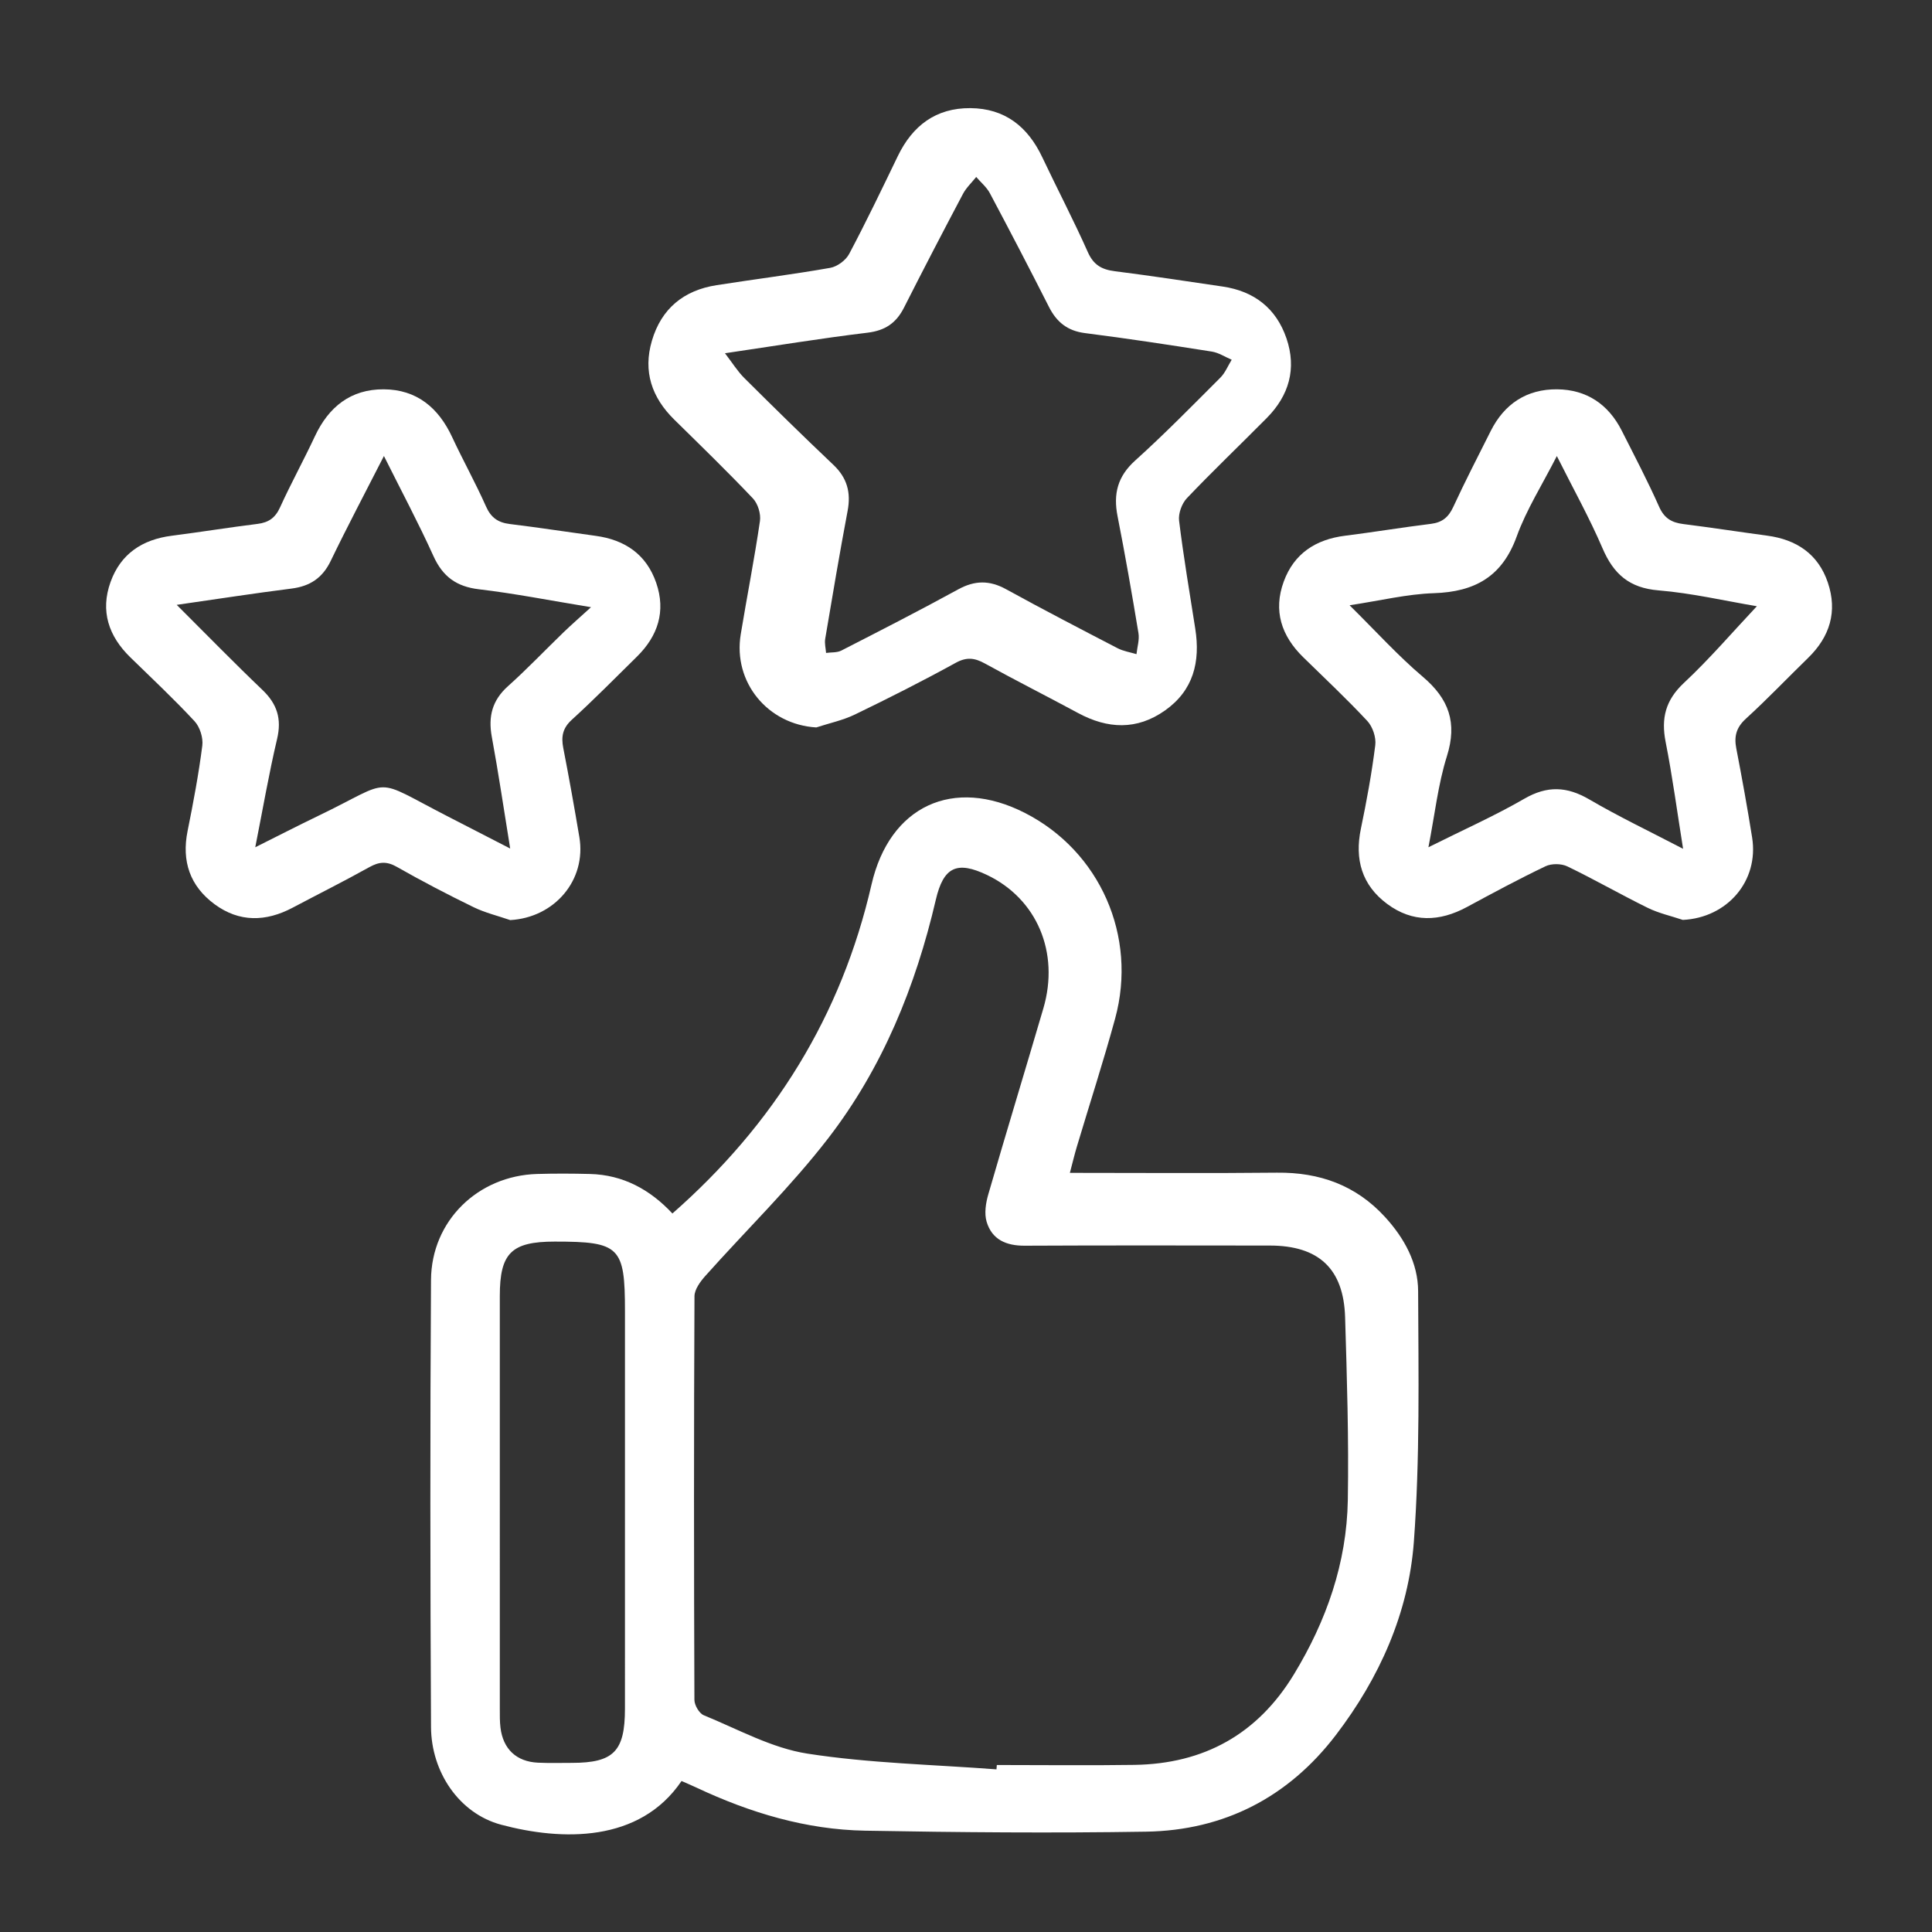 <?xml version="1.0" encoding="utf-8"?>
<!-- Generator: Adobe Illustrator 16.0.2, SVG Export Plug-In . SVG Version: 6.00 Build 0)  -->
<!DOCTYPE svg PUBLIC "-//W3C//DTD SVG 1.1//EN" "http://www.w3.org/Graphics/SVG/1.1/DTD/svg11.dtd">
<svg version="1.1" id="Layer_1" xmlns="http://www.w3.org/2000/svg" xmlns:xlink="http://www.w3.org/1999/xlink" x="0px" y="0px"
	 width="383.952px" height="383.952px" viewBox="0 0 383.952 383.952" enable-background="new 0 0 383.952 383.952"
	 xml:space="preserve">
<rect x="0" y="0" width="383.952" height="383.952" fill="#333333" stroke="none"/>
<g>
	<path fill-rule="evenodd" clip-rule="evenodd" fill="#FFFFFF" d="M212.62,233.085c14.188,0,27.674,0.105,41.157-0.038
		c8.466-0.089,15.695,2.5,21.458,8.794c3.83,4.182,6.573,9.146,6.594,14.758c0.064,16.603,0.372,33.262-0.847,49.792
		c-1.044,14.152-6.843,27.087-15.502,38.42c-9.434,12.349-22.193,18.952-37.713,19.202c-18.61,0.3-37.233,0.139-55.845-0.195
		c-11.762-0.209-22.875-3.565-33.498-8.554c-0.994-0.467-2.007-0.891-2.979-1.32c-8.339,12.316-23.817,11.9-35.853,8.685
		c-8.338-2.228-13.887-10.458-13.934-19.413c-0.153-29.615-0.193-59.232-0.002-88.846c0.076-11.777,9.349-20.719,21.079-21.063
		c3.496-0.103,7-0.087,10.496,0c6.598,0.165,11.954,3.097,16.4,7.852c20.201-17.733,33.58-39.302,39.565-65.363
		c3.59-15.631,16.255-21.51,30.502-14.232c14.891,7.606,22.387,24.492,17.911,40.872c-2.333,8.54-5.07,16.969-7.606,25.454
		C213.548,229.412,213.183,230.959,212.62,233.085z M198.035,351.63c0.021-0.289,0.043-0.576,0.064-0.864
		c9.12,0,18.242,0.11,27.36-0.026c13.8-0.206,24.457-6.097,31.68-17.982c6.477-10.656,10.502-22.159,10.715-34.648
		c0.207-12.106-0.171-24.228-0.539-36.335c-0.293-9.66-5.26-14.234-14.957-14.243c-16.241-0.015-32.483-0.05-48.724,0.03
		c-3.676,0.018-6.509-1.215-7.564-4.771c-0.489-1.649-0.16-3.728,0.341-5.455c3.572-12.338,7.328-24.622,10.94-36.949
		c3.256-11.108-1.289-21.764-11.183-26.493c-6.004-2.869-8.671-1.612-10.194,4.925c-4.012,17.22-10.599,33.417-21.398,47.414
		c-7.444,9.648-16.278,18.222-24.412,27.346c-0.999,1.121-2.142,2.674-2.149,4.033c-0.126,26.734-0.116,53.471-0.014,80.206
		c0.004,1.053,0.95,2.688,1.862,3.06c6.789,2.772,13.489,6.521,20.582,7.624C172.838,350.426,185.491,350.677,198.035,351.63z
		 M124.201,298.744c0-12.738,0-25.477,0-38.215c0-12.76-1.04-13.788-13.948-13.783c-8.618,0.003-10.923,2.271-10.925,10.81
		c-0.007,27.35-0.004,54.701,0.002,82.051c0,1.247-0.019,2.505,0.132,3.739c0.518,4.253,3.167,6.75,7.432,6.956
		c2.243,0.108,4.495,0.041,6.743,0.04c8.32-0.007,10.558-2.279,10.562-10.759C124.206,325.97,124.201,312.357,124.201,298.744z"/>
	<path fill-rule="evenodd" clip-rule="evenodd" fill="#FFFFFF" d="M162.226,144.564c-9.612-0.555-16.591-8.965-15.018-18.501
		c1.24-7.512,2.718-14.988,3.82-22.519c0.209-1.425-0.413-3.453-1.399-4.493c-5.072-5.347-10.366-10.486-15.625-15.655
		c-4.477-4.4-6.246-9.583-4.447-15.685c1.883-6.389,6.325-10.018,12.846-11.038c7.525-1.178,15.088-2.123,22.587-3.442
		c1.4-0.246,3.097-1.501,3.765-2.762c3.388-6.393,6.52-12.923,9.667-19.44c2.927-6.061,7.566-9.583,14.409-9.54
		c6.849,0.043,11.414,3.662,14.289,9.733c2.991,6.316,6.235,12.515,9.075,18.895c1.127,2.532,2.751,3.449,5.317,3.776
		c7.184,0.914,14.347,1.994,21.511,3.058c6.237,0.926,10.608,4.327,12.644,10.302c2.047,6.012,0.511,11.342-3.913,15.811
		C246.48,88.393,241.049,93.571,235.881,99c-1.011,1.062-1.734,3.048-1.558,4.481c0.883,7.184,2.097,14.327,3.218,21.48
		c1.025,6.542-0.352,12.233-6.014,16.232c-5.599,3.955-11.397,3.686-17.286,0.505c-6.151-3.32-12.396-6.467-18.515-9.842
		c-2.039-1.125-3.622-1.329-5.817-0.12c-6.557,3.611-13.247,6.99-19.986,10.249C167.507,143.154,164.8,143.722,162.226,144.564z
		 M144.074,70.202c1.492,1.935,2.498,3.584,3.829,4.909c5.847,5.817,11.732,11.598,17.718,17.27c2.732,2.589,3.519,5.49,2.83,9.136
		c-1.598,8.462-3.023,16.957-4.457,25.449c-0.151,0.896,0.105,1.859,0.173,2.792c1.018-0.143,2.169-0.026,3.034-0.469
		c7.775-3.981,15.555-7.96,23.215-12.157c3.299-1.808,6.229-1.845,9.517-0.039c7.328,4.026,14.75,7.88,22.173,11.731
		c1.146,0.594,2.494,0.795,3.75,1.178c0.148-1.4,0.613-2.854,0.391-4.193c-1.282-7.757-2.633-15.506-4.152-23.22
		c-0.871-4.426-0.007-7.906,3.505-11.07c5.844-5.266,11.358-10.902,16.925-16.468c0.969-0.968,1.512-2.361,2.253-3.558
		c-1.313-0.557-2.578-1.406-3.944-1.622c-8.384-1.321-16.778-2.604-25.198-3.672c-3.49-0.443-5.638-2.175-7.173-5.205
		c-3.835-7.57-7.755-15.098-11.74-22.59c-0.647-1.216-1.8-2.164-2.719-3.236c-0.889,1.118-1.977,2.13-2.634,3.371
		c-3.969,7.501-7.888,15.029-11.719,22.602c-1.547,3.059-3.743,4.556-7.262,4.979C163.134,67.235,153.926,68.753,144.074,70.202z"/>
	<path fill-rule="evenodd" clip-rule="evenodd" fill="#FFFFFF" d="M334.433,182.817c-2.333-0.784-4.786-1.322-6.975-2.398
		c-5.375-2.642-10.576-5.639-15.971-8.237c-1.201-0.579-3.146-0.598-4.345-0.026c-5.29,2.526-10.458,5.314-15.62,8.1
		c-5.434,2.934-10.796,3.132-15.844-0.616c-5.031-3.735-6.494-8.846-5.223-14.955c1.144-5.497,2.162-11.034,2.858-16.601
		c0.193-1.537-0.518-3.657-1.579-4.798c-4.083-4.387-8.47-8.491-12.757-12.688c-4.322-4.23-5.971-9.234-3.859-15.012
		c2.041-5.586,6.357-8.388,12.195-9.121c5.696-0.715,11.364-1.655,17.062-2.359c2.228-0.274,3.485-1.305,4.428-3.346
		c2.354-5.096,4.931-10.089,7.452-15.107c2.72-5.415,7.175-8.338,13.193-8.285c5.861,0.052,10.199,2.98,12.855,8.237
		c2.532,5.011,5.146,9.991,7.426,15.118c1.015,2.28,2.492,3.131,4.777,3.419c5.575,0.702,11.13,1.563,16.699,2.311
		c5.82,0.782,10.117,3.642,12.038,9.295c1.96,5.768,0.422,10.791-3.933,15.02c-4.125,4.006-8.088,8.183-12.335,12.051
		c-1.922,1.75-2.385,3.506-1.917,5.923c1.137,5.882,2.205,11.78,3.146,17.697C349.579,175.078,343.266,182.389,334.433,182.817z
		 M349.147,120.477c-6.325-1.061-12.898-2.599-19.554-3.15c-5.789-0.479-8.916-3.235-11.109-8.344
		c-2.617-6.096-5.865-11.919-9.088-18.354c-2.915,5.735-6.047,10.649-7.982,15.998c-2.891,7.989-8.341,10.995-16.454,11.258
		c-5.338,0.173-10.642,1.481-16.755,2.401c5.249,5.178,9.613,10.022,14.543,14.201c5.193,4.4,6.899,9.12,4.8,15.796
		c-1.763,5.61-2.398,11.575-3.672,18.094c6.876-3.438,13.15-6.228,19.062-9.644c4.563-2.636,8.472-2.456,12.927,0.149
		c5.886,3.44,12.063,6.383,18.621,9.804c-1.2-7.487-2.12-14.4-3.468-21.229c-0.931-4.721-0.021-8.324,3.635-11.741
		C339.731,130.972,344.276,125.655,349.147,120.477z"/>
	<path fill-rule="evenodd" clip-rule="evenodd" fill="#FFFFFF" d="M101.397,182.852c-2.44-0.842-4.993-1.45-7.296-2.573
		c-5.158-2.515-10.258-5.169-15.245-8.008c-2.015-1.148-3.529-1.016-5.468,0.066c-5.012,2.797-10.153,5.361-15.226,8.049
		c-5.32,2.82-10.603,2.941-15.522-0.689c-4.877-3.6-6.574-8.531-5.361-14.546c1.135-5.627,2.2-11.28,2.926-16.969
		c0.198-1.553-0.475-3.703-1.537-4.848c-4.076-4.391-8.458-8.5-12.755-12.687c-4.331-4.218-6.017-9.213-3.94-14.995
		c2.008-5.589,6.312-8.434,12.149-9.181c5.697-0.728,11.369-1.65,17.068-2.357c2.199-0.273,3.52-1.202,4.465-3.283
		c2.167-4.768,4.702-9.369,6.92-14.116c2.739-5.861,7.137-9.376,13.678-9.346c6.55,0.031,10.88,3.648,13.6,9.49
		c2.159,4.636,4.659,9.118,6.733,13.79c0.993,2.237,2.398,3.207,4.737,3.492c5.698,0.694,11.373,1.578,17.061,2.35
		c5.82,0.791,10.073,3.687,12.022,9.33c1.957,5.667,0.35,10.564-3.843,14.689c-4.276,4.206-8.485,8.488-12.919,12.523
		c-1.848,1.681-2.143,3.369-1.703,5.628c1.146,5.88,2.199,11.779,3.194,17.687C116.577,174.896,110.218,182.357,101.397,182.852z
		 M35.119,120.204c6.061,6.039,11.444,11.569,17.024,16.893c2.924,2.79,3.871,5.744,2.927,9.746
		c-1.624,6.884-2.822,13.869-4.342,21.536c4.632-2.314,8.584-4.35,12.588-6.277c15.256-7.341,10.234-7.76,25.828,0.228
		c3.898,1.996,7.79,4.006,12.246,6.3c-1.29-7.934-2.338-15.082-3.65-22.183c-0.749-4.049,0.071-7.27,3.222-10.09
		c3.813-3.414,7.346-7.137,11.03-10.696c1.548-1.495,3.176-2.908,5.463-4.991c-8.252-1.352-15.221-2.732-22.254-3.559
		c-4.483-0.526-7.21-2.511-9.063-6.605c-2.967-6.556-6.364-12.917-9.839-19.883c-3.743,7.338-7.291,14.036-10.582,20.858
		c-1.645,3.408-4.138,5.03-7.811,5.492C50.605,117.894,43.331,119.026,35.119,120.204z"/>
</g>
</svg>
